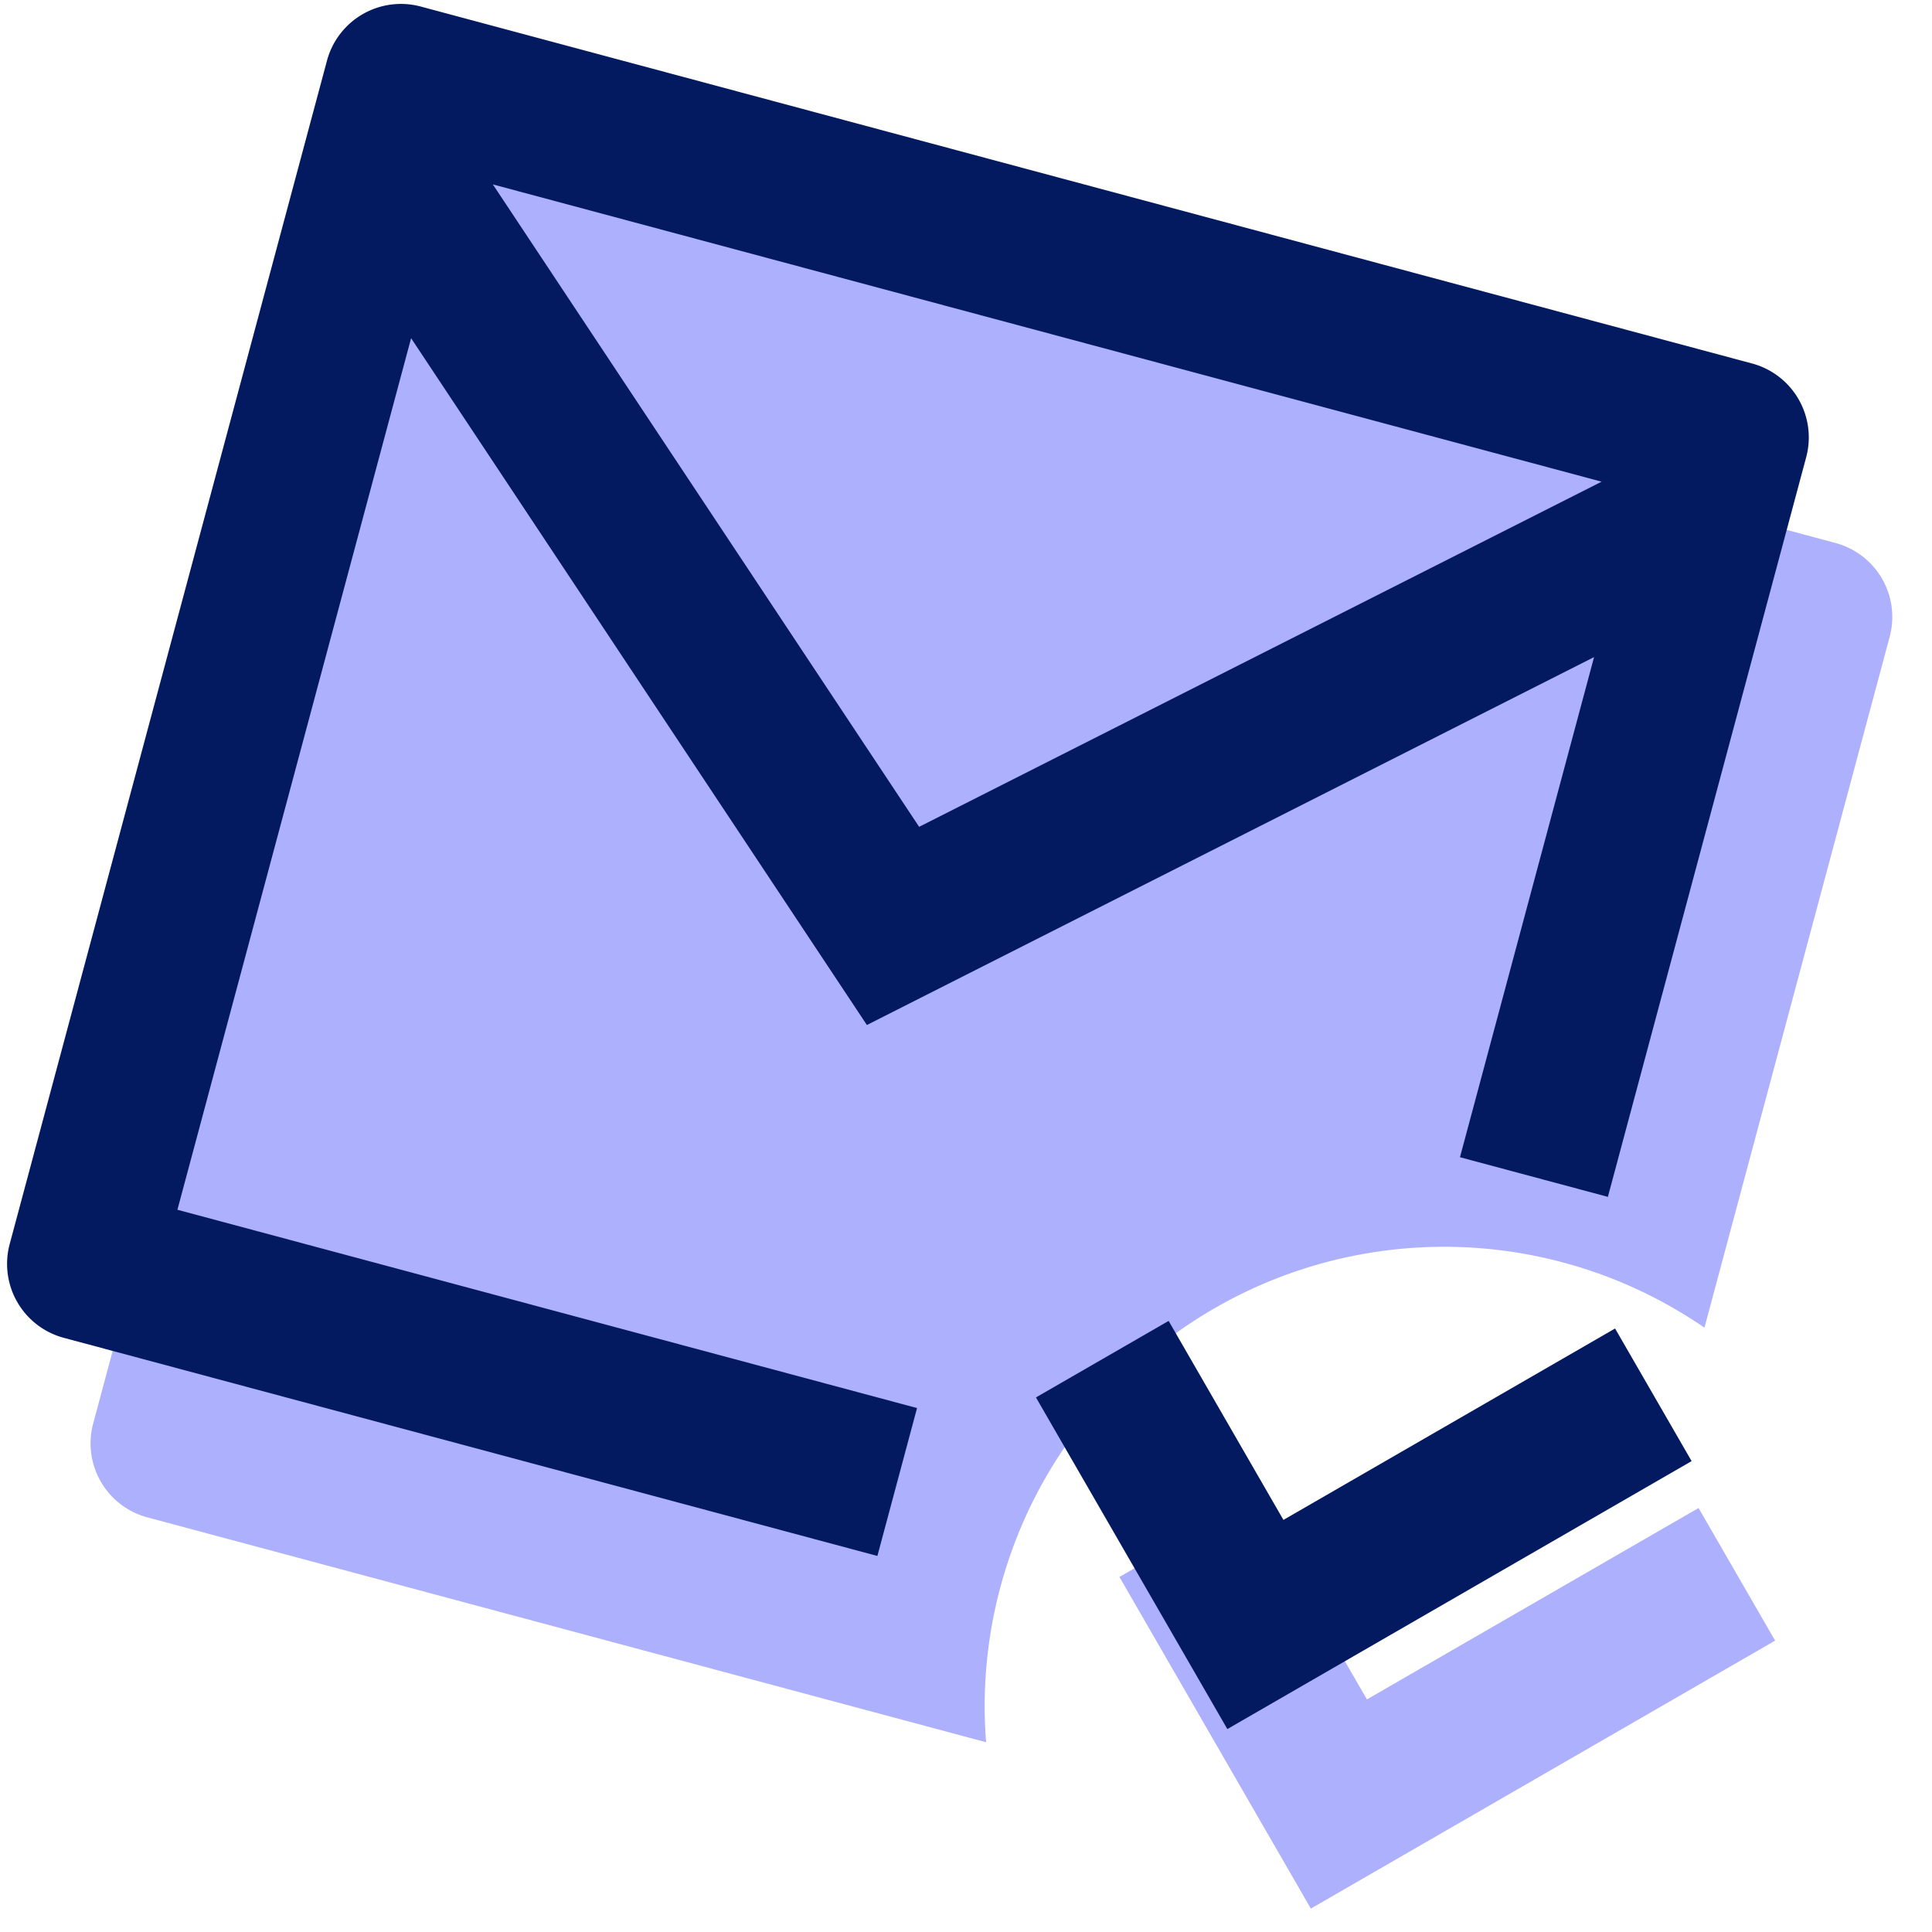 <svg xmlns="http://www.w3.org/2000/svg" xmlns:xlink="http://www.w3.org/1999/xlink" width="400" height="400" viewBox="0 0 400 400">
  <defs>
    <clipPath id="clip-email-icon">
      <rect width="400" height="400"/>
    </clipPath>
  </defs>
  <g id="email-icon" clip-path="url(#clip-email-icon)">
    <g id="Group_6" data-name="Group 6" transform="matrix(0.966, 0.259, -0.259, 0.966, -1007.568, -548.235)">
      <g id="Group_3" data-name="Group 3" transform="translate(1151.967 199.767)">
        <g id="mail-check-fill" transform="translate(26.319 31.42)" opacity="0.498">
          <path id="Path_15" data-name="Path 15" d="M0,0H380.44V380.44H0Z" fill="none"/>
          <path id="Path_16" data-name="Path 16" d="M319.033,166.922A95.11,95.11,0,0,0,197.625,288.33H17.852A15.852,15.852,0,0,1,2,272.478V18.852A15.852,15.852,0,0,1,17.852,3h285.33a15.852,15.852,0,0,1,15.852,15.852ZM271.478,304.181,215.427,248.13l22.43-22.414,33.621,33.637L327.529,203.3l22.414,22.414Z" transform="translate(29.703 44.555)" fill="#5b61f9"/>
        </g>
        <g id="mail-check-line">
          <path id="Path_17" data-name="Path 17" d="M0,0H380.44V380.44H0Z" fill="none"/>
          <path id="Path_18" data-name="Path 18" d="M319.033,177.368h-31.7V70.179L161.658,182.726,33.7,69.831v186.8H192.22v31.7H17.852A15.852,15.852,0,0,1,2,272.478V18.852A15.852,15.852,0,0,1,17.852,3h285.33a15.852,15.852,0,0,1,15.852,15.852ZM41.8,34.7l119.68,105.6L279.436,34.7ZM271.478,304.181,215.427,248.13l22.43-22.414,33.621,33.637L327.529,203.3l22.414,22.414Z" transform="translate(29.703 44.555)" fill="#031a61"/>
        </g>
      </g>
    </g>
  </g>
</svg>
